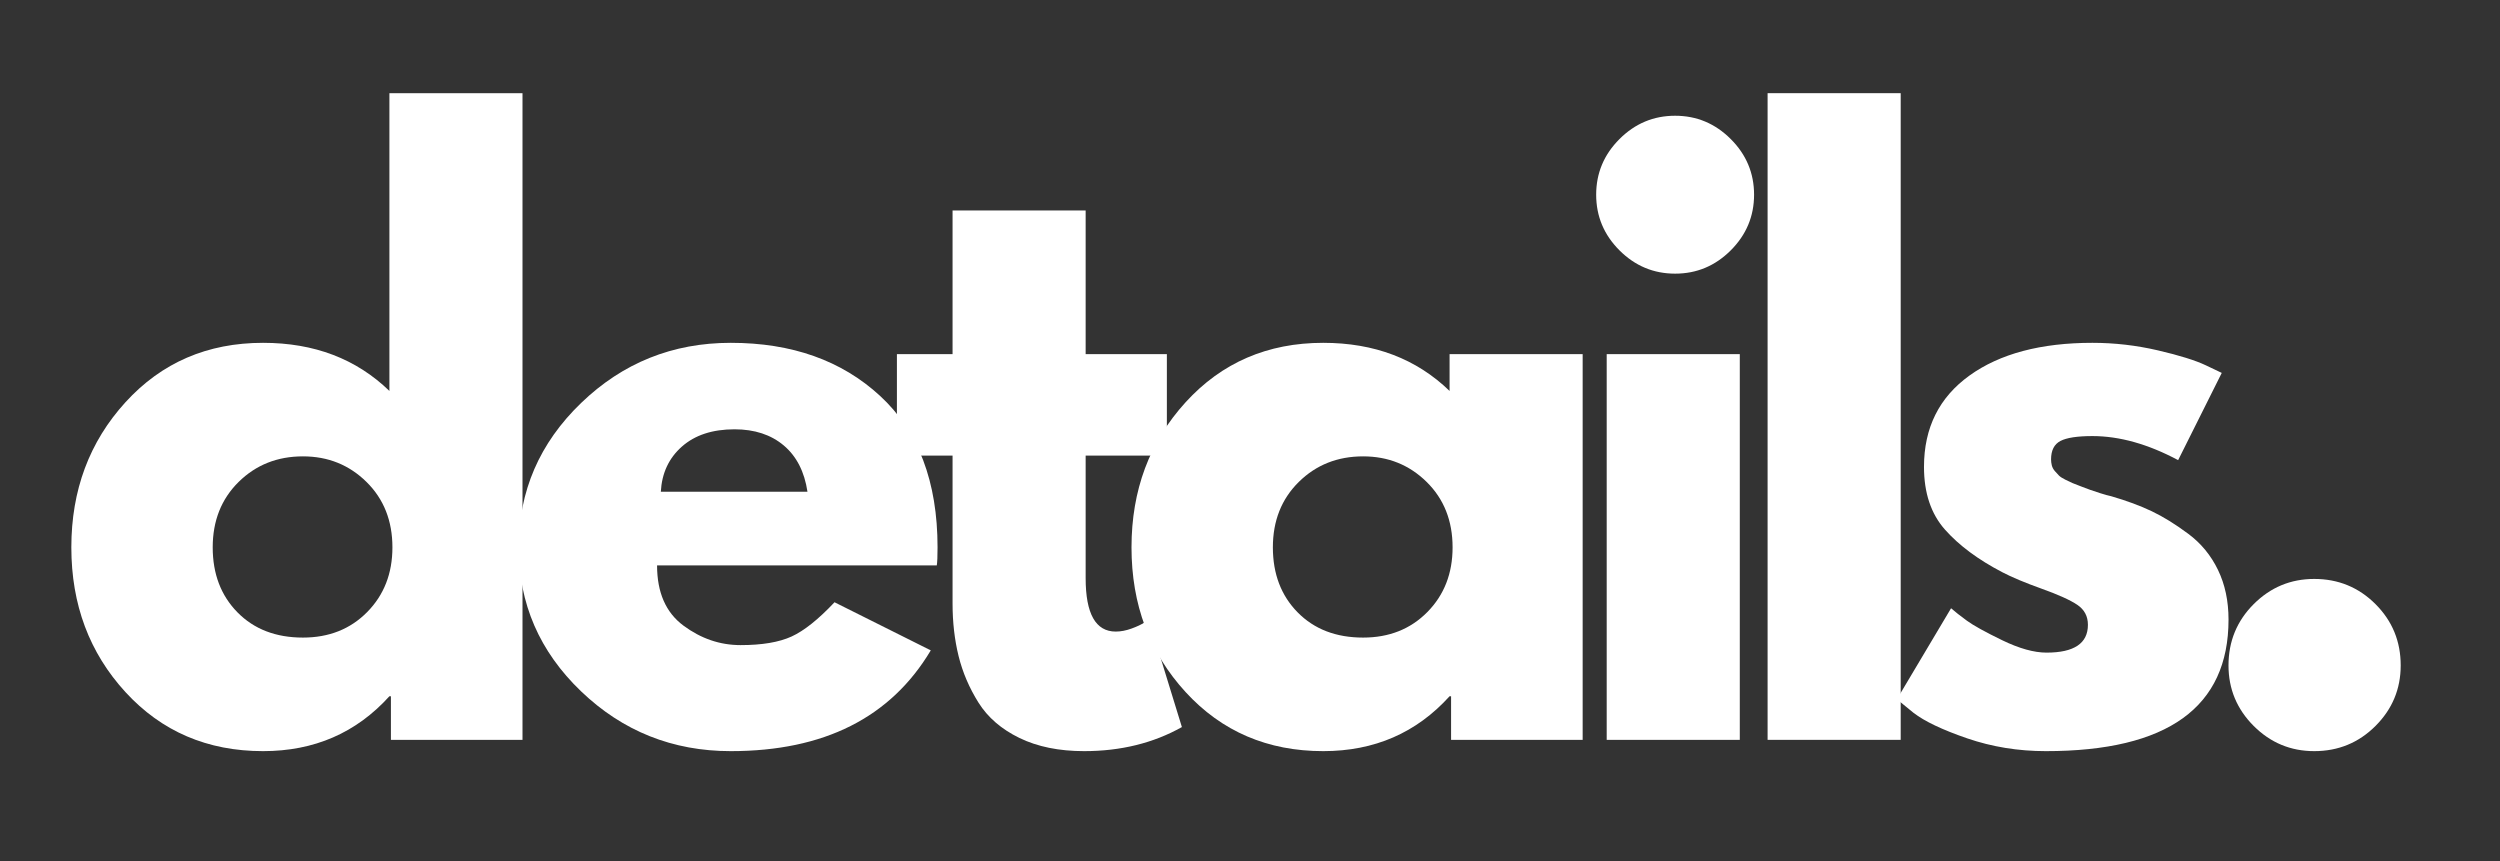 <svg xmlns="http://www.w3.org/2000/svg" xmlns:xlink="http://www.w3.org/1999/xlink" width="3840" zoomAndPan="magnify" viewBox="0 0 2880 992.25" height="1323" preserveAspectRatio="xMidYMid meet" version="1.2"><rect x="0" y="0" width="2880" height="992.25" fill="#333333" stroke="none"/><defs><clipPath id="57dc41407e"><path d="M 62 69 L 2792 69 L 2792 991.5 L 62 991.5 Z M 62 69 "/></clipPath><clipPath id="959fe039a8"><rect x="0" width="2730" y="0" height="923"/></clipPath></defs><g id="ad1f3c1a3a"><g clip-rule="nonzero" clip-path="url(#57dc41407e)"><g transform="matrix(1,0,0,1,62,69)"><g clip-path="url(#959fe039a8)"><g style="fill:#ffffff;fill-opacity:1;"><g transform="translate(0.258, 783.309)"><path style="stroke:none" d="M 82.281 -55 C 40.707 -100.332 19.922 -155.914 19.922 -221.75 C 19.922 -287.582 40.707 -343.312 82.281 -388.938 C 123.863 -434.562 176.707 -457.375 240.812 -457.375 C 299.719 -457.375 348.227 -438.895 386.344 -401.938 L 386.344 -744.969 L 539.656 -744.969 L 539.656 0 L 388.078 0 L 388.078 -50.234 L 386.344 -50.234 C 348.227 -8.078 299.719 13 240.812 13 C 176.707 13 123.863 -9.664 82.281 -55 Z M 212.656 -297.125 C 192.738 -277.488 182.781 -252.363 182.781 -221.75 C 182.781 -191.145 192.305 -166.172 211.359 -146.828 C 230.422 -127.484 255.539 -117.812 286.719 -117.812 C 316.75 -117.812 341.438 -127.629 360.781 -147.266 C 380.133 -166.898 389.812 -191.727 389.812 -221.75 C 389.812 -252.363 379.848 -277.488 359.922 -297.125 C 339.992 -316.758 315.594 -326.578 286.719 -326.578 C 257.27 -326.578 232.582 -316.758 212.656 -297.125 Z M 212.656 -297.125 "/></g></g><g style="fill:#ffffff;fill-opacity:1;"><g transform="translate(515.635, 783.309)"><path style="stroke:none" d="M 501.547 -200.969 L 179.312 -200.969 C 179.312 -169.781 189.414 -146.676 209.625 -131.656 C 229.844 -116.645 251.789 -109.141 275.469 -109.141 C 300.289 -109.141 319.922 -112.457 334.359 -119.094 C 348.797 -125.738 365.254 -138.879 383.734 -158.516 L 494.625 -103.078 C 448.426 -25.691 371.617 13 264.203 13 C 197.211 13 139.75 -9.953 91.812 -55.859 C 43.883 -101.773 19.922 -157.07 19.922 -221.75 C 19.922 -286.438 43.883 -341.879 91.812 -388.078 C 139.75 -434.273 197.211 -457.375 264.203 -457.375 C 334.648 -457.375 391.961 -437.016 436.141 -396.297 C 480.328 -355.586 502.422 -297.406 502.422 -221.75 C 502.422 -211.352 502.129 -204.426 501.547 -200.969 Z M 183.641 -285.859 L 352.562 -285.859 C 349.094 -308.953 339.992 -326.707 325.266 -339.125 C 310.547 -351.539 291.633 -357.75 268.531 -357.75 C 243.125 -357.75 222.91 -351.109 207.891 -337.828 C 192.879 -324.547 184.797 -307.223 183.641 -285.859 Z M 183.641 -285.859 "/></g></g><g style="fill:#ffffff;fill-opacity:1;"><g transform="translate(957.385, 783.309)"><path style="stroke:none" d="M 77.969 -444.375 L 77.969 -609.828 L 231.281 -609.828 L 231.281 -444.375 L 324.844 -444.375 L 324.844 -327.438 L 231.281 -327.438 L 231.281 -186.234 C 231.281 -145.234 242.832 -124.734 265.938 -124.734 C 271.707 -124.734 277.77 -125.891 284.125 -128.203 C 290.477 -130.516 295.383 -132.82 298.844 -135.125 L 304.047 -138.594 L 342.156 -14.719 C 309.238 3.758 271.703 13 229.547 13 C 200.672 13 175.836 7.945 155.047 -2.156 C 134.266 -12.27 118.531 -25.844 107.844 -42.875 C 97.164 -59.914 89.516 -77.816 84.891 -96.578 C 80.273 -115.348 77.969 -135.414 77.969 -156.781 L 77.969 -327.438 L 13.859 -327.438 L 13.859 -444.375 Z M 77.969 -444.375 "/></g></g><g style="fill:#ffffff;fill-opacity:1;"><g transform="translate(1221.566, 783.309)"><path style="stroke:none" d="M 82.281 -55 C 40.707 -100.332 19.922 -155.914 19.922 -221.75 C 19.922 -287.582 40.707 -343.312 82.281 -388.938 C 123.863 -434.562 176.707 -457.375 240.812 -457.375 C 299.719 -457.375 348.227 -438.895 386.344 -401.938 L 386.344 -444.375 L 539.656 -444.375 L 539.656 0 L 388.078 0 L 388.078 -50.234 L 386.344 -50.234 C 348.227 -8.078 299.719 13 240.812 13 C 176.707 13 123.863 -9.664 82.281 -55 Z M 212.656 -297.125 C 192.738 -277.488 182.781 -252.363 182.781 -221.75 C 182.781 -191.145 192.305 -166.172 211.359 -146.828 C 230.422 -127.484 255.539 -117.812 286.719 -117.812 C 316.75 -117.812 341.438 -127.629 360.781 -147.266 C 380.133 -166.898 389.812 -191.727 389.812 -221.75 C 389.812 -252.363 379.848 -277.488 359.922 -297.125 C 339.992 -316.758 315.594 -326.578 286.719 -326.578 C 257.27 -326.578 232.582 -316.758 212.656 -297.125 Z M 212.656 -297.125 "/></g></g><g style="fill:#ffffff;fill-opacity:1;"><g transform="translate(1736.944, 783.309)"><path style="stroke:none" d="M 66.688 -692.109 C 84.594 -710.016 105.961 -718.969 130.797 -718.969 C 155.629 -718.969 176.992 -710.016 194.891 -692.109 C 212.797 -674.211 221.75 -652.848 221.75 -628.016 C 221.75 -603.18 212.797 -581.812 194.891 -563.906 C 176.992 -546.008 155.629 -537.062 130.797 -537.062 C 105.961 -537.062 84.594 -546.008 66.688 -563.906 C 48.789 -581.812 39.844 -603.18 39.844 -628.016 C 39.844 -652.848 48.789 -674.211 66.688 -692.109 Z M 51.969 -444.375 L 51.969 0 L 205.297 0 L 205.297 -444.375 Z M 51.969 -444.375 "/></g></g><g style="fill:#ffffff;fill-opacity:1;"><g transform="translate(1922.301, 783.309)"><path style="stroke:none" d="M 51.969 0 L 51.969 -744.969 L 205.297 -744.969 L 205.297 0 Z M 51.969 0 "/></g></g><g style="fill:#ffffff;fill-opacity:1;"><g transform="translate(2103.327, 783.309)"><path style="stroke:none" d="M 245.141 -457.375 C 270.555 -457.375 295.676 -454.484 320.5 -448.703 C 345.332 -442.93 363.816 -437.16 375.953 -431.391 L 394.141 -422.719 L 343.891 -322.234 C 309.242 -340.711 276.328 -349.953 245.141 -349.953 C 227.816 -349.953 215.547 -348.078 208.328 -344.328 C 201.109 -340.578 197.5 -333.504 197.5 -323.109 C 197.5 -320.797 197.785 -318.484 198.359 -316.172 C 198.941 -313.859 200.098 -311.691 201.828 -309.672 C 203.566 -307.648 205.156 -305.914 206.594 -304.469 C 208.039 -303.031 210.492 -301.445 213.953 -299.719 C 217.422 -297.988 220.164 -296.688 222.188 -295.812 C 224.207 -294.945 227.523 -293.648 232.141 -291.922 C 236.766 -290.191 240.234 -288.891 242.547 -288.016 C 244.859 -287.148 248.754 -285.852 254.234 -284.125 C 259.723 -282.395 263.91 -281.238 266.797 -280.656 C 284.703 -275.457 300.297 -269.68 313.578 -263.328 C 326.859 -256.984 340.859 -248.32 355.578 -237.344 C 370.305 -226.375 381.711 -212.516 389.797 -195.766 C 397.891 -179.016 401.938 -159.957 401.938 -138.594 C 401.938 -37.531 331.77 13 191.438 13 C 159.676 13 129.5 8.094 100.906 -1.719 C 72.32 -11.539 51.68 -21.363 38.984 -31.188 L 19.922 -46.781 L 82.297 -151.594 C 86.91 -147.551 92.973 -142.785 100.484 -137.297 C 107.992 -131.805 121.562 -124.297 141.188 -114.766 C 160.82 -105.242 177.859 -100.484 192.297 -100.484 C 224.066 -100.484 239.953 -111.164 239.953 -132.531 C 239.953 -142.352 235.906 -150.004 227.812 -155.484 C 219.727 -160.973 206.016 -167.18 186.672 -174.109 C 167.328 -181.047 152.172 -187.398 141.203 -193.172 C 113.473 -207.609 91.523 -223.922 75.359 -242.109 C 59.191 -260.305 51.109 -284.414 51.109 -314.438 C 51.109 -359.488 68.578 -394.57 103.516 -419.688 C 138.453 -444.812 185.66 -457.375 245.141 -457.375 Z M 245.141 -457.375 "/></g></g><g style="fill:#ffffff;fill-opacity:1;"><g transform="translate(2453.262, 783.309)"><path style="stroke:none" d="M 150.719 -185.375 C 178.438 -185.375 201.969 -175.703 221.312 -156.359 C 240.664 -137.016 250.344 -113.477 250.344 -85.75 C 250.344 -58.613 240.664 -35.367 221.312 -16.016 C 201.969 3.328 178.438 13 150.719 13 C 123.582 13 100.336 3.328 80.984 -16.016 C 61.641 -35.367 51.969 -58.613 51.969 -85.75 C 51.969 -113.477 61.641 -137.016 80.984 -156.359 C 100.336 -175.703 123.582 -185.375 150.719 -185.375 Z M 150.719 -185.375 "/></g></g></g></g></g></g></svg>